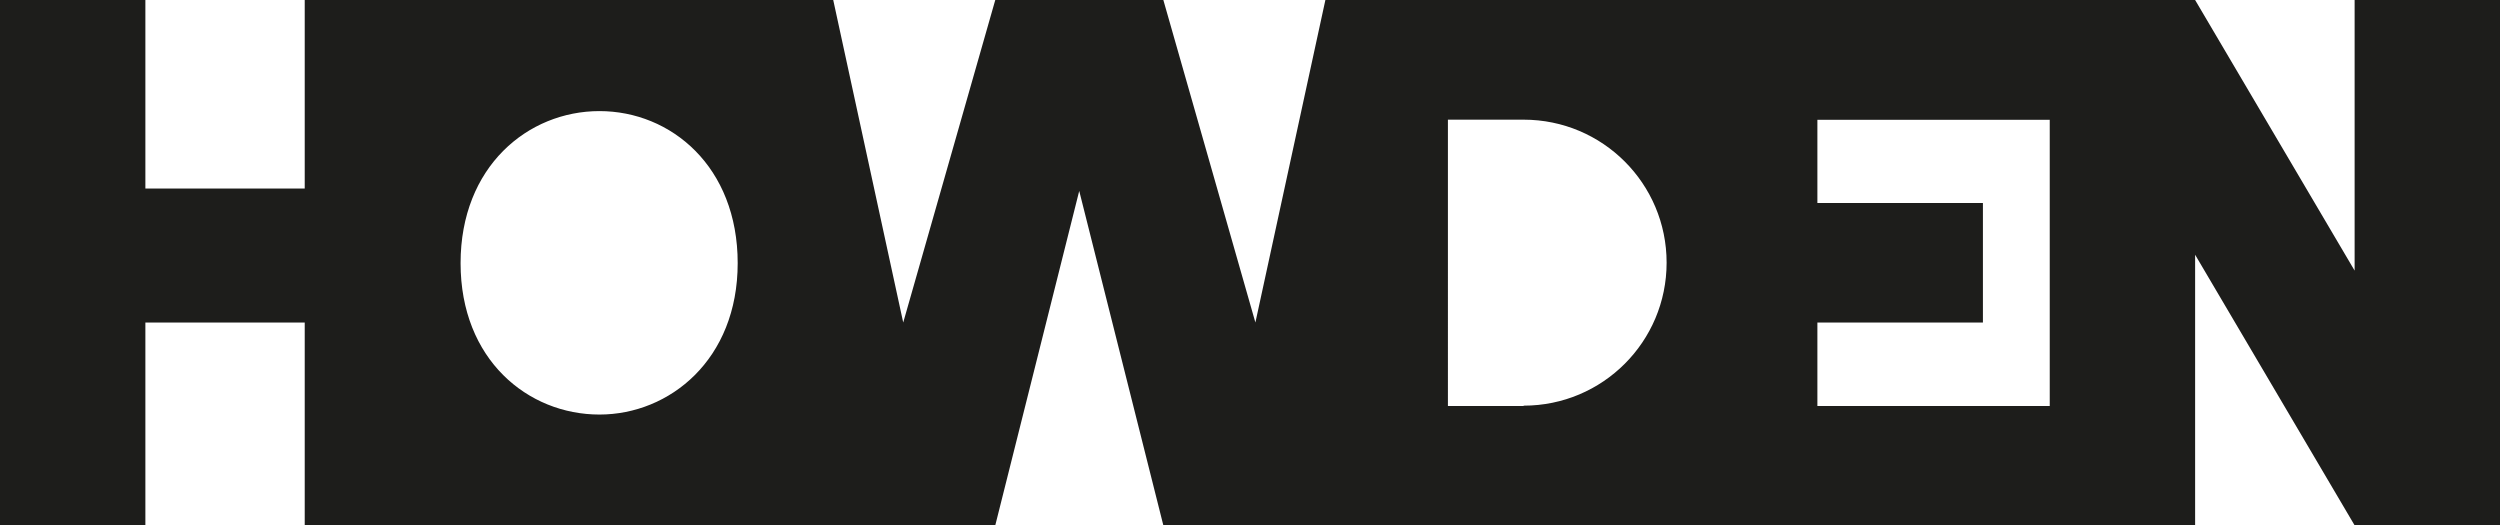 <?xml version="1.0" encoding="UTF-8"?>
<svg xmlns="http://www.w3.org/2000/svg" id="Layer_2" data-name="Layer 2" width="157.52" height="33.1" viewBox="0 0 157.52 33.1">
  <defs>
    <style>
      .cls-1 {
        fill: #1d1d1b;
      }
    </style>
  </defs>
  <g id="WORK">
    <path class="cls-1" d="M62.71,33.1l5.29-21.07,5.3,21.07h65.01v-17.05l10.05,17.05h9.16V0h-9.16v17.05L138.31,0h-54.8l-4.41,20.32L73.3,0h-10.59l-5.8,20.32L52.5,0H19.2v11.88h-10.04V0H0v33.1h9.16v-12.78h10.04v12.78h43.51ZM96,25.58h-4.77V7.54h4.77c4.98,0,9.01,4.03,9.01,9.01s-4.03,9.01-9.01,9.01h0ZM129.15,25.58h-14.64v-5.26h10.43v-7.53h-10.43v-5.24h14.64v18.03ZM37.77,26.12c-4.51,0-8.75-3.46-8.75-9.54s4.24-9.58,8.75-9.58,8.71,3.5,8.71,9.58-4.29,9.54-8.71,9.54Z"></path>
  </g>
</svg>
